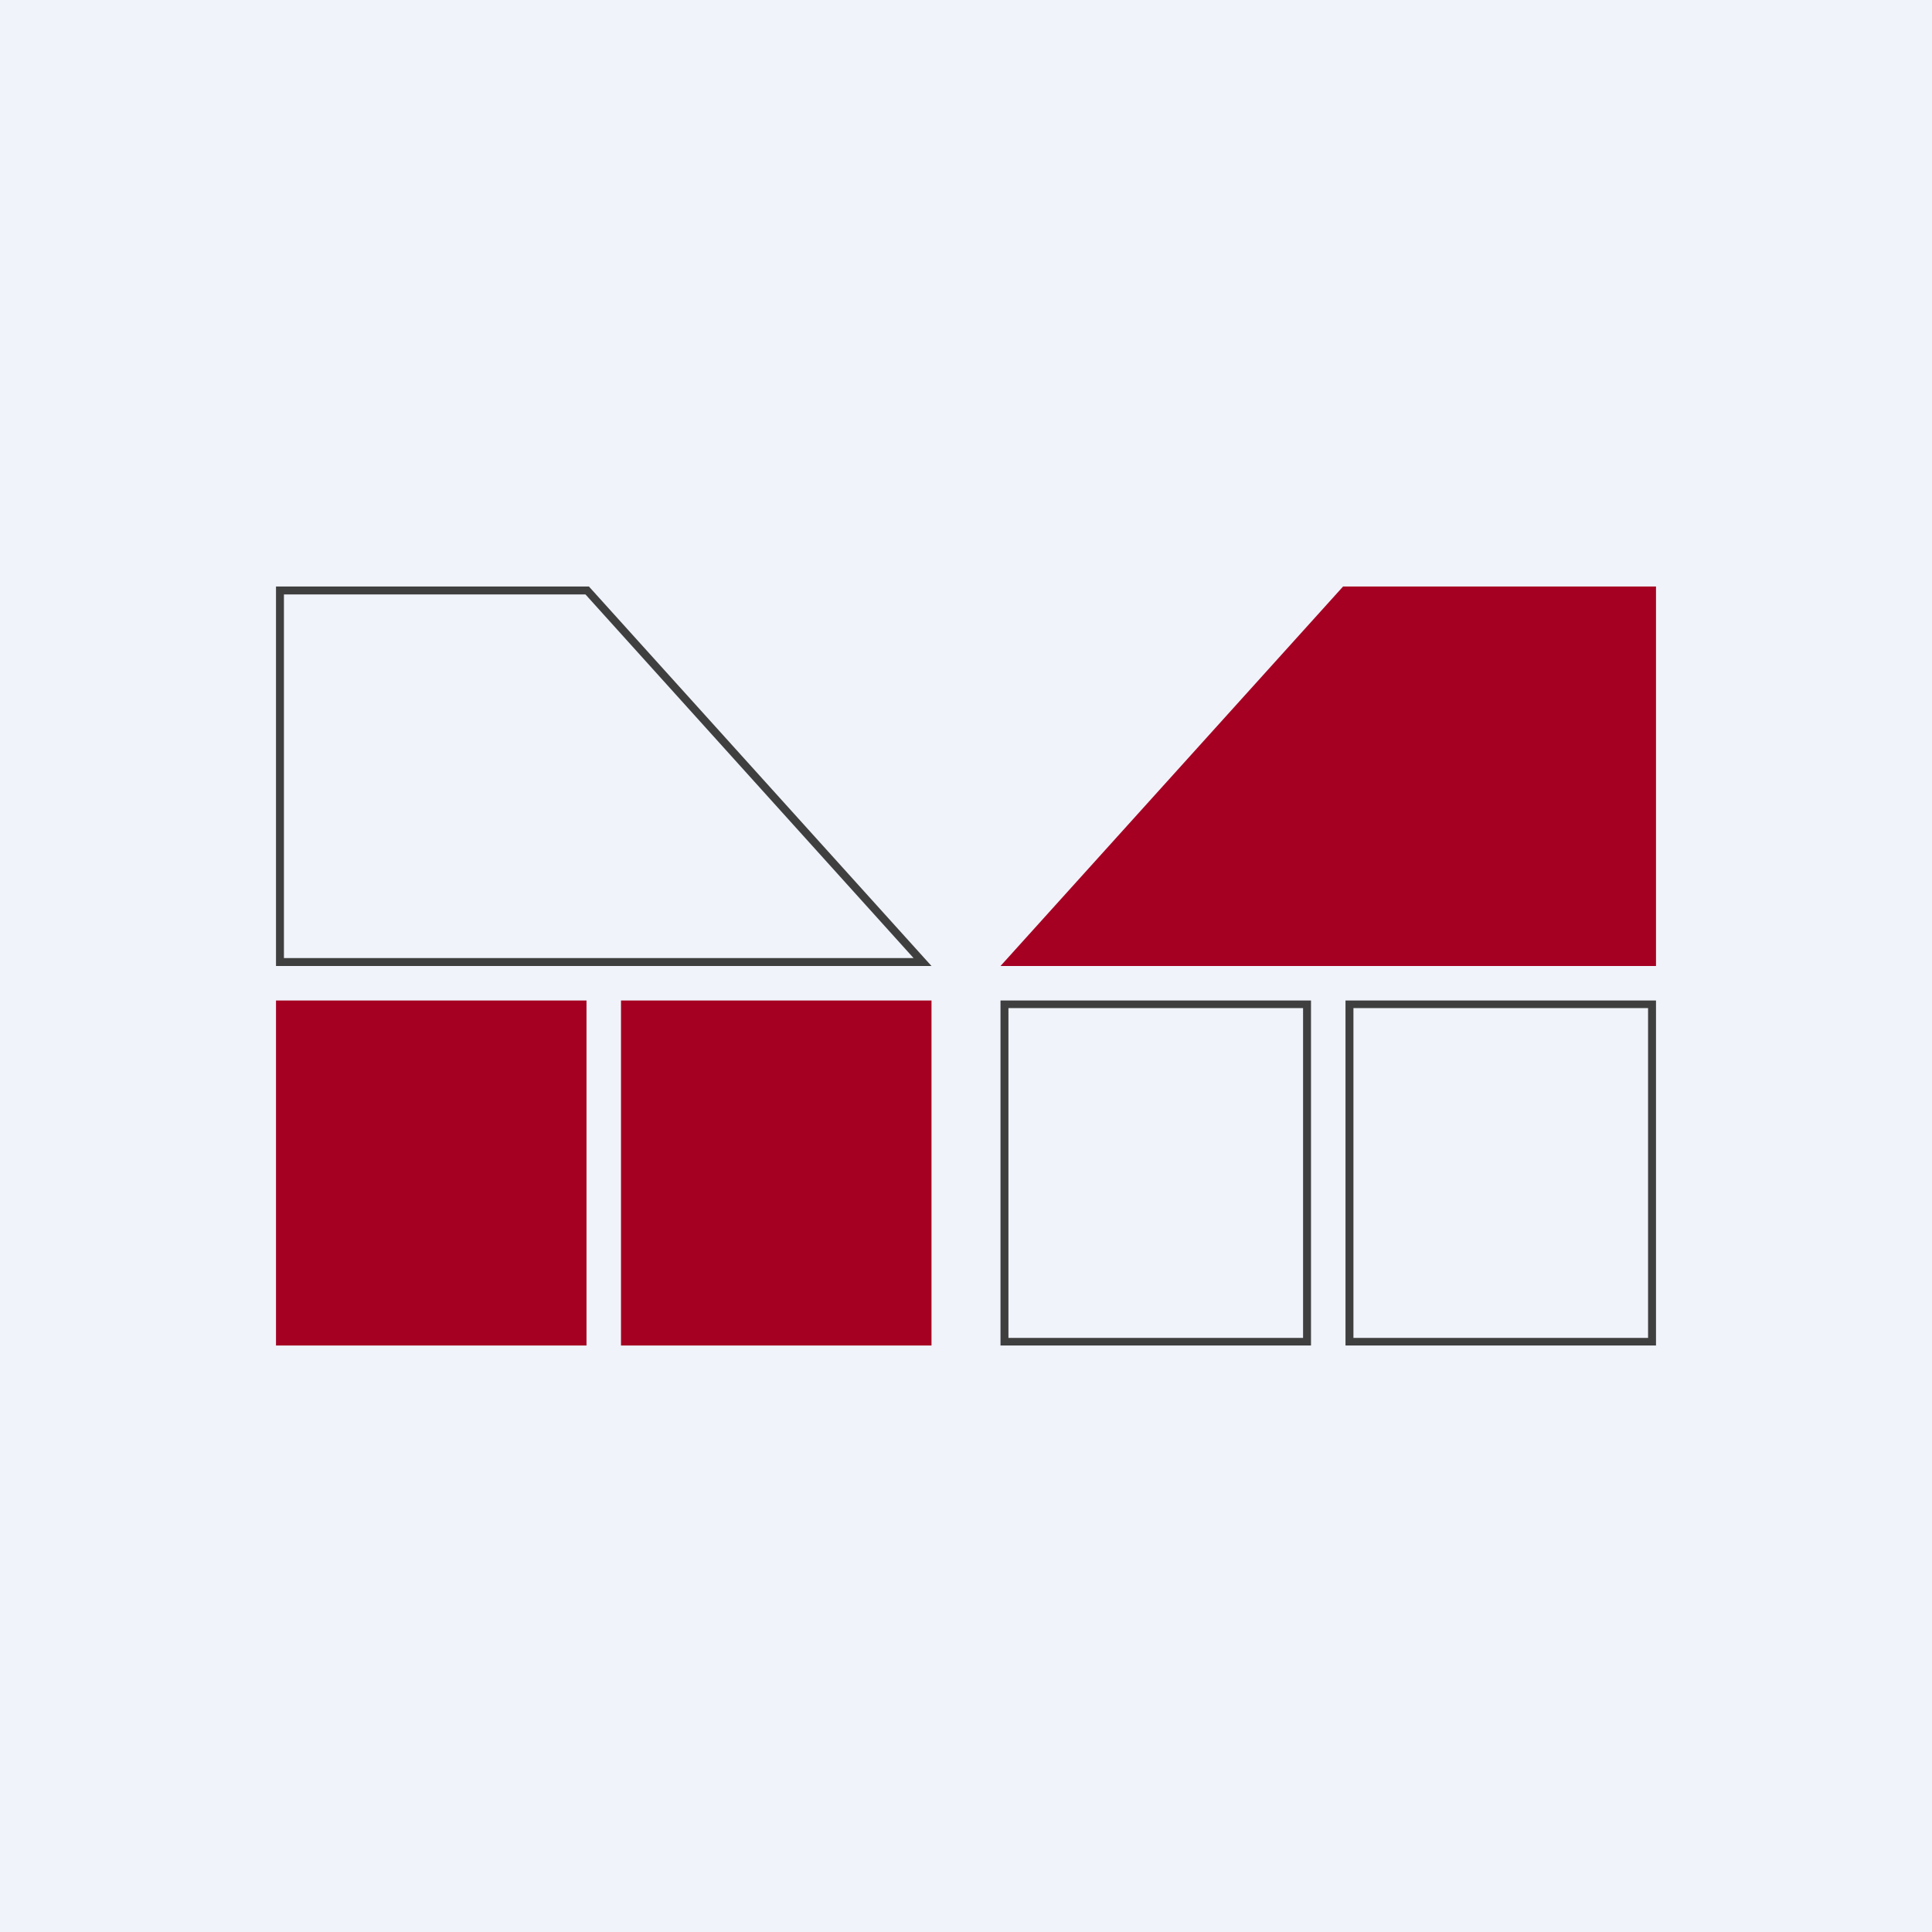 <!-- by TradingView --><svg width="56" height="56" viewBox="0 0 56 56" xmlns="http://www.w3.org/2000/svg"><path fill="#F0F3FA" d="M0 0h56v56H0z"/><path d="M27 29h-9v10h9V29ZM17 29H8v10h9V29Z" fill="#A50022"/><path d="M29 29h9v10h-9V29Zm.23.22v9.56h8.54v-9.56h-8.54ZM39 29h9v10h-9V29Zm.23.22v9.56h8.54v-9.56h-8.54Z" fill="#3F3F3F"/><path d="M29 28h19V17h-9.07L29 28Z" fill="#A50022"/><path d="M8 28h19l-9.93-11H8v11Zm.23-10.77h8.74l9.51 10.54H8.23V17.23Z" fill="#3F3F3F"/></svg>